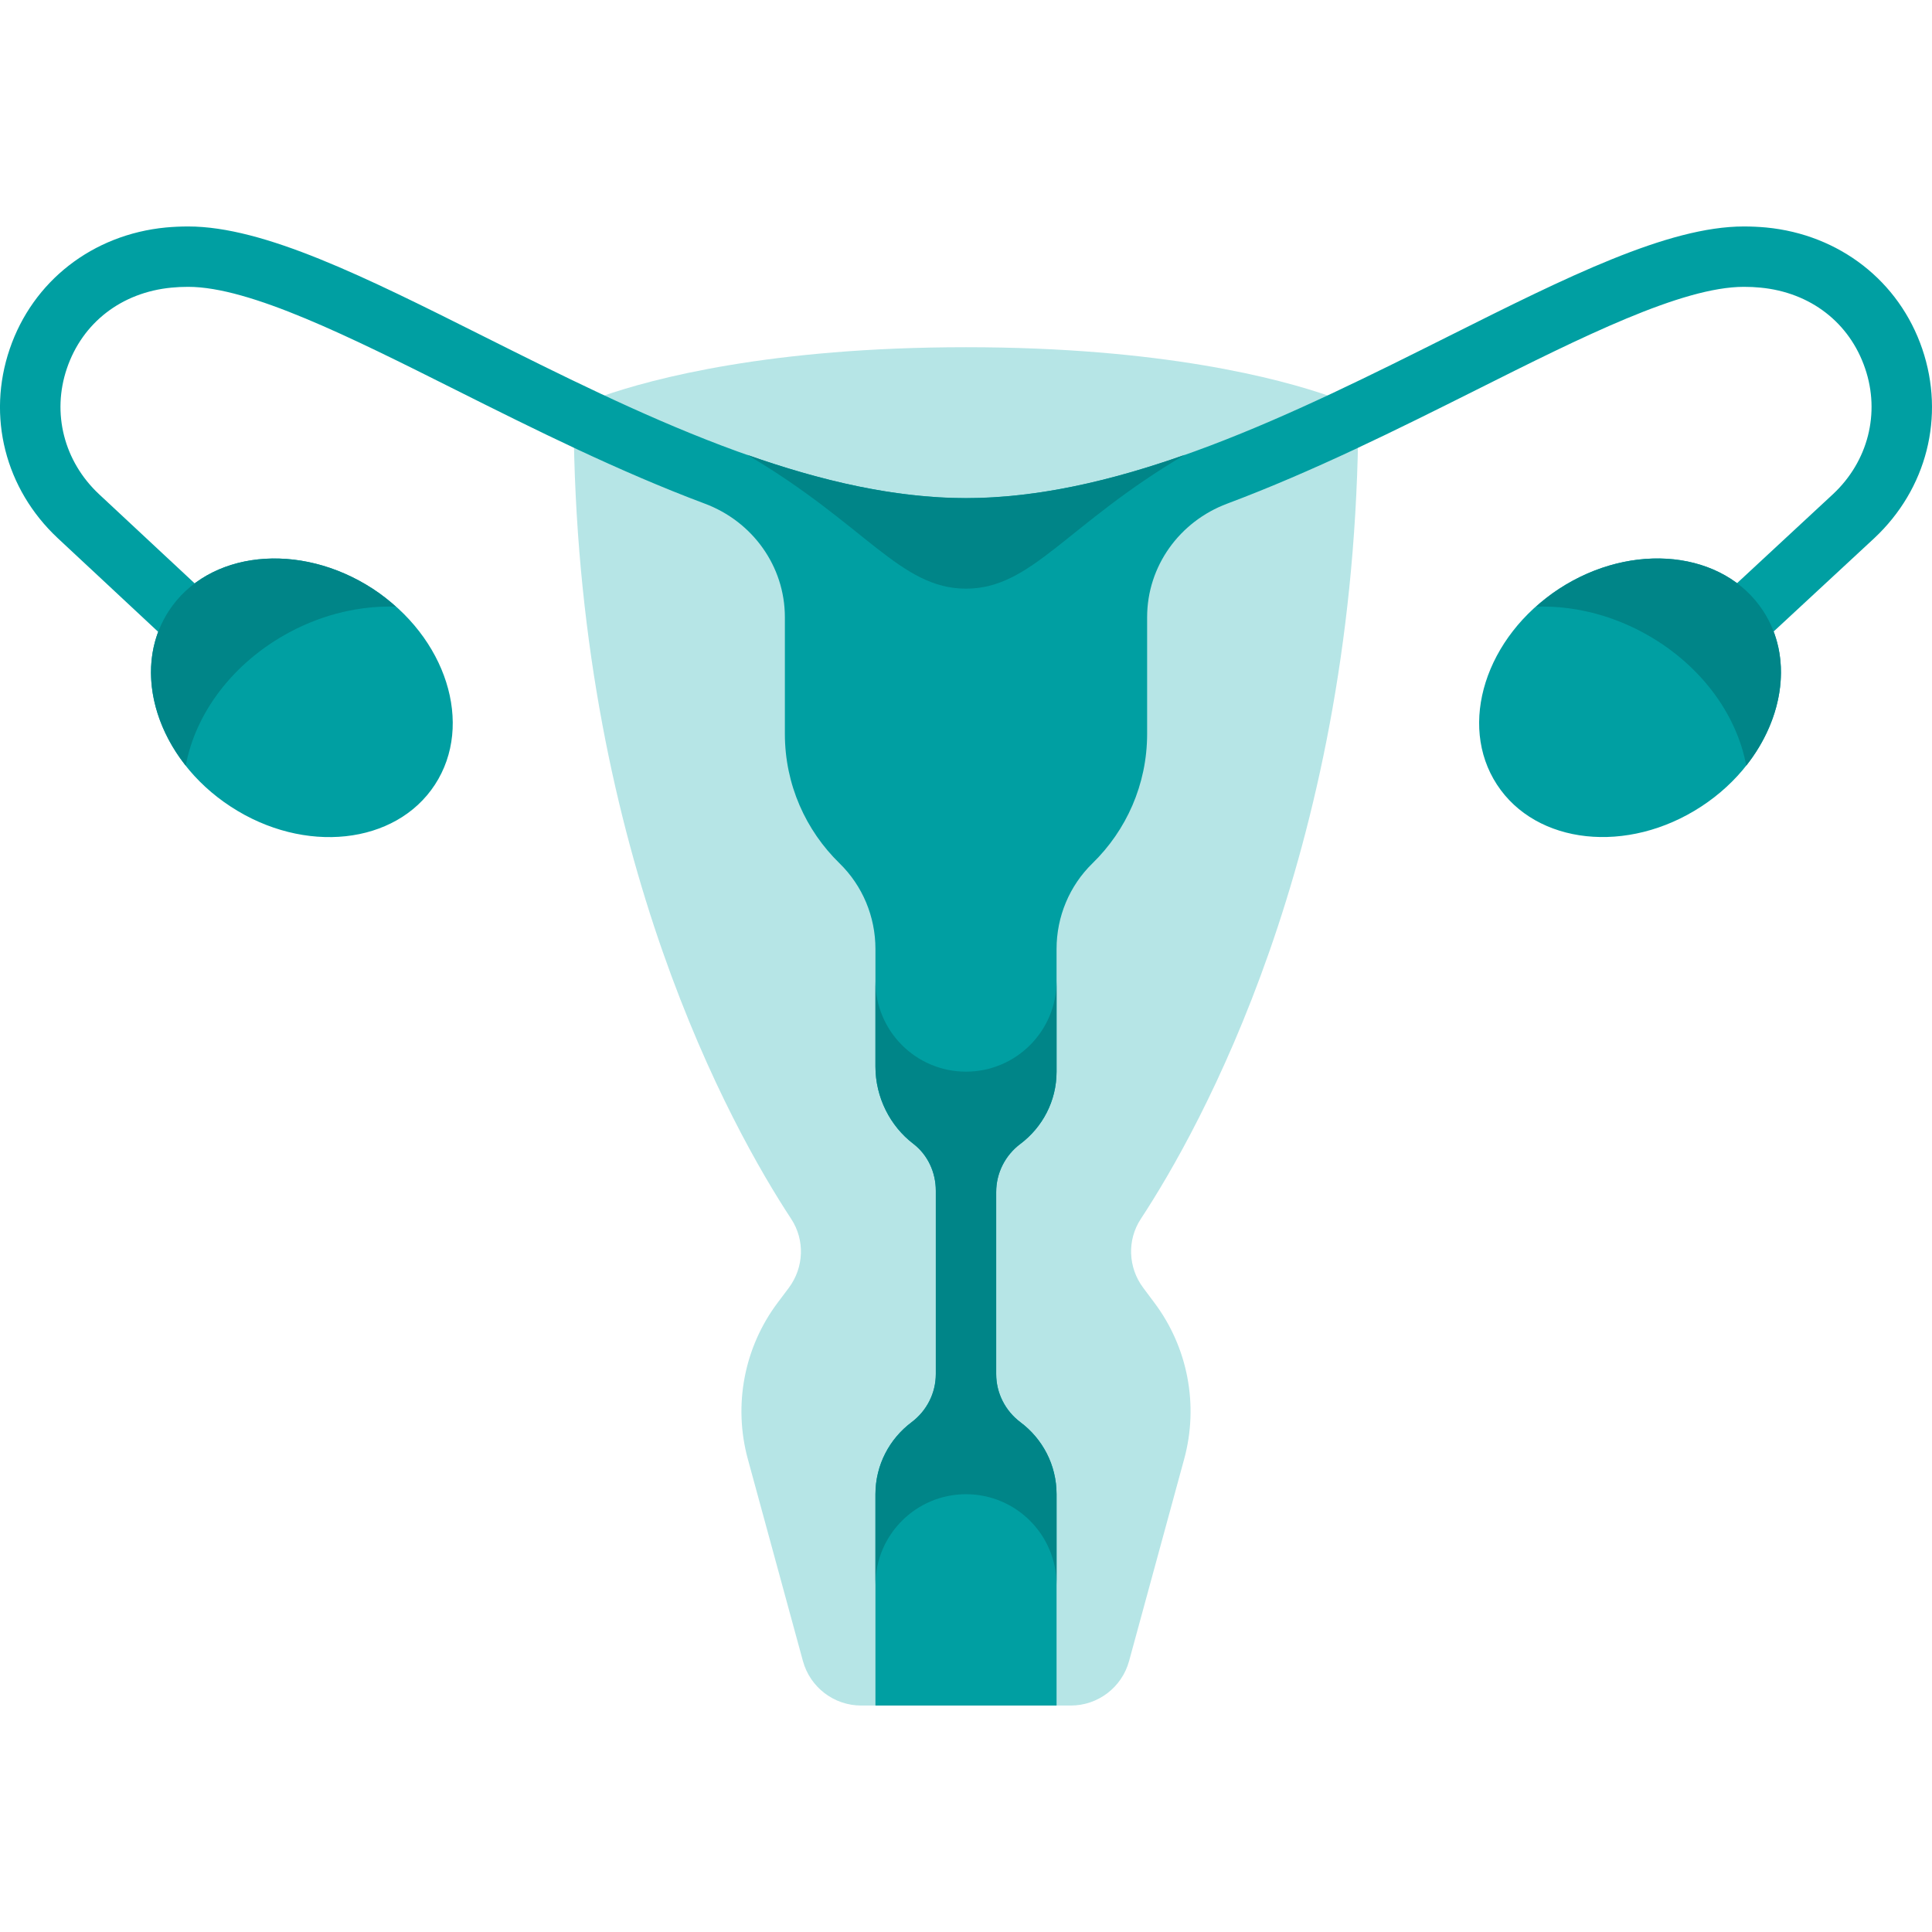 <svg width="32" height="32" viewBox="0 0 32 32" fill="none" xmlns="http://www.w3.org/2000/svg">
<path d="M17.736 28.249C18.187 28.249 18.582 27.947 18.701 27.512L19.614 24.165C19.857 23.272 19.675 22.316 19.119 21.576L18.936 21.331C18.684 20.995 18.665 20.539 18.896 20.188C19.883 18.685 22.382 14.207 22.495 7.242C22.5 6.937 22.31 6.661 22.022 6.561C21.19 6.271 19.245 5.751 16 5.751C12.755 5.751 10.81 6.271 9.978 6.561C9.69 6.661 9.499 6.937 9.504 7.242C9.618 14.207 12.117 18.685 13.104 20.188C13.335 20.539 13.316 20.995 13.065 21.331L12.881 21.576C12.325 22.316 12.143 23.272 12.386 24.165L13.299 27.512C13.418 27.947 13.813 28.249 14.264 28.249H17.736Z" fill="#B6E5E6"/>
<path d="M31.839 5.78C31.456 4.655 30.466 3.885 29.254 3.768C29.134 3.757 29.011 3.751 28.883 3.751C27.624 3.751 25.945 4.592 24.002 5.565C21.487 6.824 18.638 8.251 16 8.251C13.362 8.251 10.512 6.824 7.998 5.565C6.054 4.591 4.376 3.751 3.117 3.751C2.989 3.751 2.866 3.757 2.746 3.768C1.534 3.885 0.544 4.655 0.161 5.78C-0.22 6.898 0.085 8.099 0.958 8.915L2.827 10.658C2.923 10.748 3.045 10.792 3.167 10.792C3.301 10.792 3.434 10.739 3.533 10.633C3.722 10.431 3.71 10.115 3.508 9.927L1.64 8.185C1.059 7.641 0.856 6.843 1.108 6.102C1.366 5.343 2.014 4.843 2.841 4.764C2.93 4.755 3.022 4.751 3.117 4.751C4.139 4.751 5.797 5.58 7.55 6.459C8.856 7.113 10.249 7.808 11.674 8.342C12.465 8.638 13 9.379 13 10.223V12.155C13 12.996 13.347 13.755 13.905 14.299C14.287 14.671 14.5 15.183 14.5 15.717V17.665C14.5 18.177 14.744 18.652 15.127 18.945C15.367 19.128 15.5 19.419 15.5 19.721V22.759C15.5 23.074 15.35 23.368 15.098 23.557C14.736 23.829 14.5 24.261 14.5 24.75V28.249H17.5V24.75C17.5 24.261 17.265 23.829 16.902 23.557C16.65 23.368 16.5 23.074 16.5 22.759V19.743C16.5 19.429 16.649 19.135 16.901 18.946C17.264 18.673 17.5 18.24 17.5 17.75V15.717C17.5 15.183 17.713 14.671 18.095 14.299C18.653 13.755 19 12.996 19 12.155V10.223C19 9.379 19.535 8.638 20.326 8.342C21.751 7.808 23.144 7.113 24.45 6.459C26.203 5.58 27.86 4.751 28.883 4.751C28.978 4.751 29.07 4.755 29.159 4.764C29.986 4.843 30.634 5.343 30.892 6.102C31.145 6.843 30.941 7.641 30.362 8.183L28.618 9.801C28.415 9.989 28.404 10.305 28.591 10.507C28.779 10.709 29.095 10.721 29.297 10.534L31.043 8.915C31.915 8.099 32.219 6.898 31.839 5.78Z" fill="#009FA2"/>
<path d="M6.177 9.754C4.959 8.96 3.445 9.123 2.795 10.119C2.145 11.115 2.605 12.567 3.823 13.361C5.04 14.156 6.554 13.993 7.204 12.996C7.854 12 7.394 10.549 6.177 9.754Z" fill="#009FA2"/>
<path d="M4.799 10.47C5.374 10.163 5.984 10.03 6.556 10.048C6.439 9.943 6.315 9.843 6.178 9.754C4.96 8.959 3.446 9.123 2.796 10.119C2.304 10.873 2.45 11.887 3.077 12.681C3.235 11.82 3.852 10.976 4.799 10.47Z" fill="#008588"/>
<path d="M28.176 13.36C29.393 12.566 29.853 11.114 29.203 10.118C28.553 9.122 27.039 8.959 25.822 9.753C24.604 10.548 24.144 11.999 24.794 12.995C25.444 13.992 26.958 14.155 28.176 13.36Z" fill="#009FA2"/>
<path d="M27.201 10.47C26.626 10.163 26.016 10.03 25.444 10.048C25.561 9.943 25.685 9.843 25.822 9.754C27.04 8.959 28.554 9.123 29.204 10.119C29.696 10.873 29.55 11.887 28.923 12.681C28.765 11.82 28.148 10.976 27.201 10.47Z" fill="#008588"/>
<path d="M16.901 18.946C17.264 18.673 17.5 18.24 17.5 17.75V16.25C17.5 17.078 16.828 17.75 16 17.75C15.172 17.75 14.5 17.078 14.5 16.25V17.665C14.5 18.177 14.744 18.652 15.127 18.944C15.367 19.128 15.5 19.418 15.5 19.721V22.759C15.5 23.074 15.35 23.368 15.098 23.557C14.736 23.829 14.5 24.26 14.5 24.749V26.249C14.5 25.421 15.172 24.749 16 24.749C16.828 24.749 17.5 25.421 17.5 26.249V24.749C17.5 24.26 17.265 23.829 16.902 23.557C16.65 23.368 16.5 23.074 16.5 22.759V19.743C16.5 19.429 16.649 19.135 16.901 18.946Z" fill="#008588"/>
<path d="M16 8.25C14.818 8.25 13.594 7.963 12.376 7.533C14.339 8.689 14.908 9.75 16 9.75C17.092 9.75 17.661 8.689 19.624 7.533C18.406 7.963 17.182 8.25 16 8.25Z" fill="#008588"/>
</svg>
